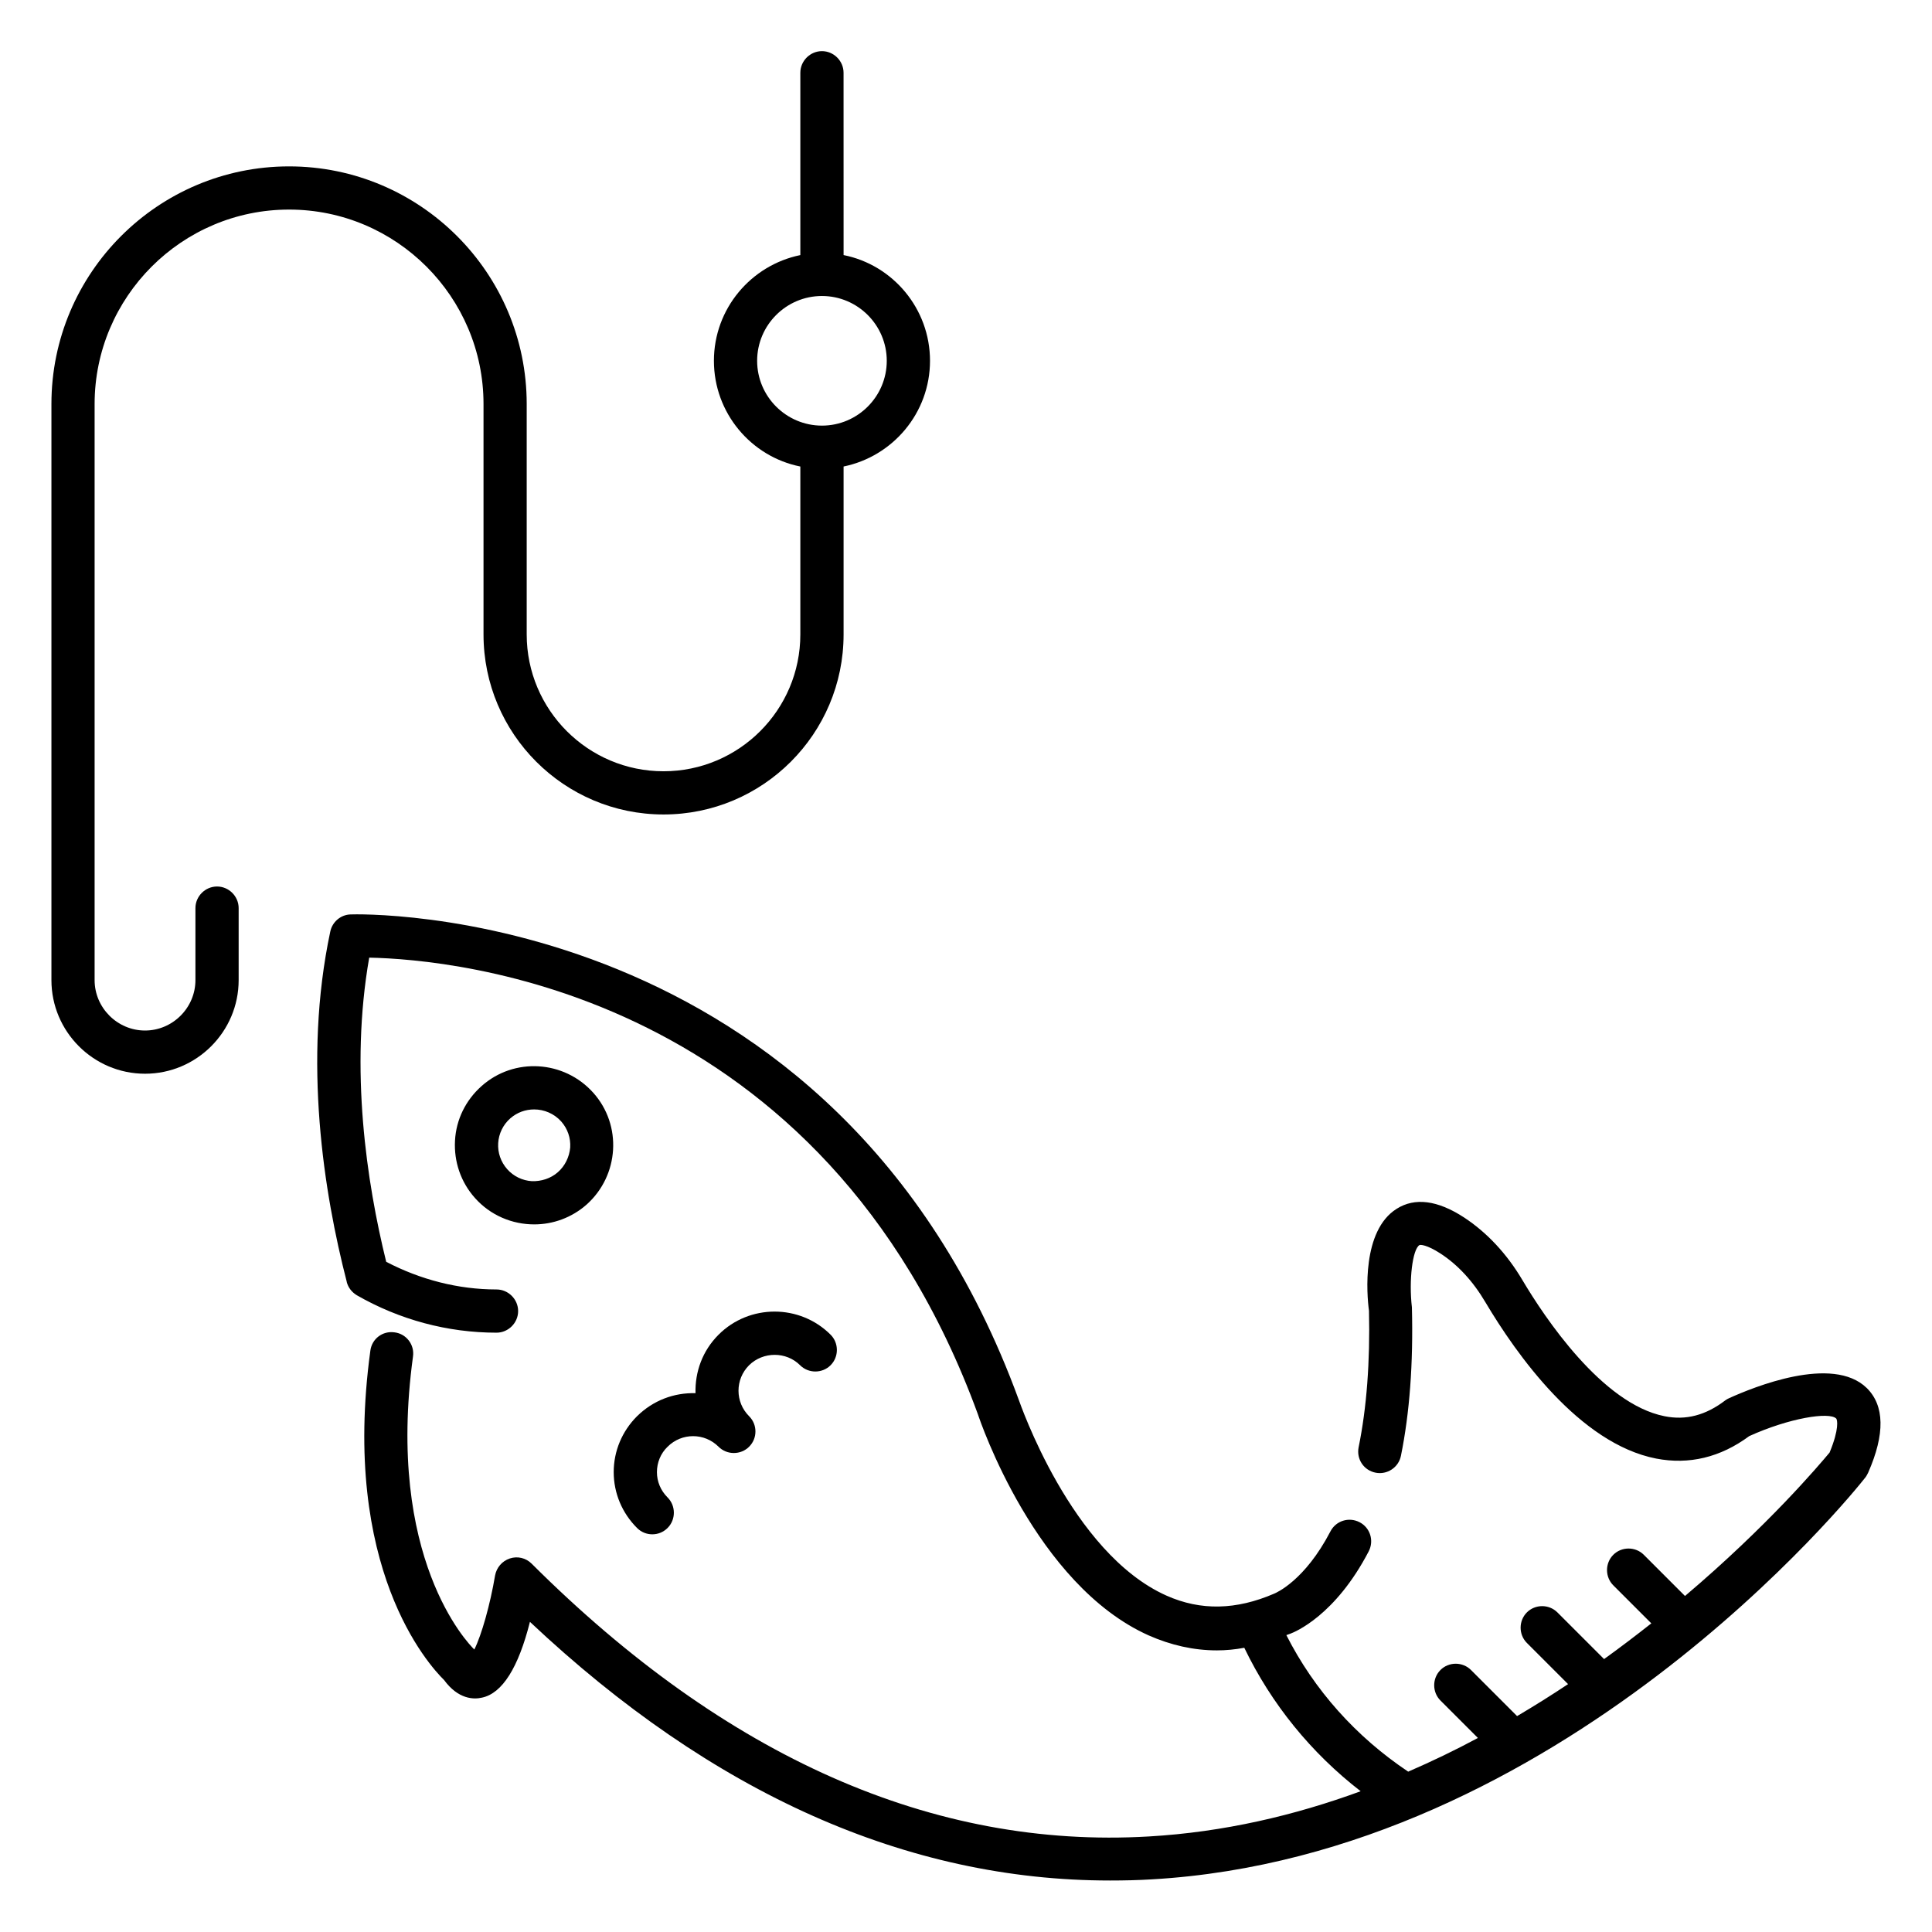<?xml version="1.0" encoding="UTF-8"?>
<!-- Uploaded to: SVG Repo, www.svgrepo.com, Generator: SVG Repo Mixer Tools -->
<svg fill="#000000" width="800px" height="800px" version="1.1" viewBox="144 144 512 512" xmlns="http://www.w3.org/2000/svg">
 <g>
  <path d="m638.7 511.83c-9.082-8.855-30.152-0.152-36.41 2.672-0.383 0.152-0.762 0.383-1.07 0.609-5.191 3.969-10.457 5.344-16.105 4.199-16.566-3.281-31.832-26.258-37.633-36.031-4.199-7.098-9.465-12.672-15.496-16.641-7.023-4.582-13.055-5.344-17.863-2.289-9.238 5.801-7.938 22.594-7.328 27.023 0.305 13.512-0.609 25.727-2.75 36.184-0.609 3.129 1.375 6.106 4.504 6.719 3.055 0.609 6.106-1.375 6.719-4.504 2.289-11.297 3.281-24.352 2.902-39.312-0.84-7.176 0.152-15.344 1.984-16.488 0.23-0.152 1.91-0.152 5.574 2.215 4.582 2.977 8.625 7.328 11.91 12.902 8.168 13.742 24.887 37.48 45.266 41.449 8.703 1.68 17.023-0.305 24.656-5.953 10.609-4.809 21.223-6.488 23.055-4.656 0.305 0.305 0.84 2.75-1.754 9.008-2.672 3.207-16.41 19.465-38.32 38.016l-10.914-10.914c-2.215-2.215-5.879-2.215-8.09 0-2.215 2.215-2.215 5.879 0 8.09l10.078 10.078c-3.969 3.129-8.168 6.336-12.52 9.465l-12.367-12.367c-2.215-2.215-5.879-2.215-8.09 0-2.215 2.215-2.215 5.879 0 8.09l10.914 10.914c-4.352 2.902-8.855 5.727-13.512 8.473l-12.215-12.215c-2.215-2.215-5.879-2.215-8.09 0-2.215 2.215-2.215 5.879 0 8.09l9.922 9.922c-5.953 3.207-12.137 6.184-18.473 8.93-13.816-9.238-24.887-21.602-32.289-36.184 0.383-0.152 0.688-0.23 1.07-0.383 1.223-0.457 11.91-4.809 20.762-21.832 1.449-2.824 0.383-6.258-2.441-7.711-2.824-1.449-6.258-0.383-7.711 2.441-6.793 13.055-14.352 16.258-14.887 16.488-10.078 4.352-19.465 4.582-28.551 0.535-25.344-11.297-38.93-51.375-39.16-51.906-48.473-132.52-175.72-128.7-177.1-128.62-2.594 0.078-4.809 1.984-5.344 4.504-7.328 34.352-1.68 69.465 4.352 92.824v0.078c0.383 1.449 1.297 2.672 2.672 3.512 11.297 6.488 24.047 9.922 37.023 9.922 3.129 0 5.727-2.594 5.727-5.727 0-3.129-2.594-5.727-5.727-5.727-10.152 0-20.152-2.594-29.234-7.328-5.191-21.07-9.695-50.992-4.504-80.609 22.441 0.457 120.3 8.855 161.3 120.99 0.609 1.832 15.266 45.191 45.266 58.625 5.879 2.594 11.91 3.969 18.09 3.969 2.367 0 4.809-0.23 7.25-0.688 7.176 14.887 17.711 27.863 30.84 38.016-17.48 6.414-36.336 10.84-56.105 11.984-57.176 3.359-112.14-20.992-163.59-72.289-1.527-1.527-3.742-2.062-5.801-1.375-2.062 0.688-3.512 2.441-3.894 4.504-1.297 7.711-3.586 15.801-5.496 19.617-1.754-1.68-23.512-24.273-16.258-77.633 0.457-3.129-1.754-6.031-4.887-6.414-3.207-0.457-6.031 1.754-6.414 4.887-7.863 57.633 15.496 83.281 19.543 87.25 3.742 5.113 7.863 5.191 10.078 4.656 5.344-1.145 9.617-7.938 12.672-20.074 48.395 45.57 100 68.547 153.74 68.547 3.664 0 7.328-0.078 11.07-0.305 108.46-6.25 185.86-102.36 189.07-106.48 0.305-0.383 0.535-0.84 0.762-1.297 4.504-10.23 4.352-17.789-0.379-22.445z"/>
  <path d="m301.22 433.59c-7.711-8.625-20.992-9.465-29.617-1.754-4.199 3.742-6.719 8.855-7.023 14.426-0.305 5.574 1.527 10.992 5.266 15.191 4.121 4.656 9.922 7.023 15.727 7.023 4.961 0 9.922-1.754 13.895-5.266 8.621-7.715 9.461-20.996 1.754-29.621zm-9.391 21.066c-1.91 1.68-4.426 2.441-6.871 2.367-2.519-0.152-4.887-1.297-6.566-3.207-1.68-1.91-2.519-4.352-2.367-6.871 0.152-2.519 1.297-4.887 3.207-6.566 1.832-1.602 4.047-2.367 6.336-2.367 2.594 0 5.266 1.07 7.176 3.207 1.68 1.91 2.519 4.352 2.367 6.871-0.227 2.523-1.371 4.891-3.281 6.566z"/>
  <path d="m220.61 199.54c28.398 0 51.527 23.129 51.527 51.527v61.066c0 26.336 21.375 47.711 47.711 47.711 26.336 0 47.711-21.375 47.711-47.711v-44.504c13.055-2.672 22.902-14.199 22.902-28.016 0-13.816-9.848-25.418-22.902-28.016l-0.008-48.316c0-3.129-2.594-5.727-5.727-5.727-3.129 0-5.727 2.594-5.727 5.727v48.32c-13.055 2.672-22.902 14.199-22.902 28.016s9.848 25.418 22.902 28.016v44.504c0 20-16.258 36.258-36.258 36.258s-36.258-16.258-36.258-36.258v-61.066c0-34.73-28.242-62.977-62.977-62.977-34.73 0-62.977 28.242-62.977 62.977v152.67c0 13.664 11.145 24.809 24.809 24.809 13.664 0 24.809-11.145 24.809-24.809v-19.082c0-3.129-2.594-5.727-5.727-5.727-3.129 0-5.727 2.594-5.727 5.727v19.082c0 7.328-6.031 13.359-13.359 13.359s-13.359-6.031-13.359-13.359v-152.67c0.008-28.402 23.137-51.531 51.535-51.531zm124.04 40.078c0-9.465 7.711-17.176 17.176-17.176 9.465 0 17.176 7.711 17.176 17.176s-7.711 17.176-17.176 17.176c-9.465-0.004-17.176-7.711-17.176-17.176z"/>
  <path d="m356.03 505.8c2.215 2.215 5.879 2.215 8.09 0 2.215-2.215 2.215-5.879 0-8.09-8.168-8.168-21.527-8.168-29.695 0-4.273 4.273-6.258 9.848-6.106 15.496-5.727-0.152-11.223 1.91-15.496 6.106-3.969 3.969-6.184 9.238-6.184 14.809 0 5.574 2.215 10.84 6.184 14.809 1.145 1.145 2.594 1.68 4.047 1.68 1.449 0 2.902-0.535 4.047-1.68 2.215-2.215 2.215-5.879 0-8.09-1.832-1.832-2.824-4.199-2.824-6.719 0-2.519 0.992-4.961 2.824-6.719 3.742-3.742 9.77-3.742 13.512 0 2.215 2.215 5.879 2.215 8.09 0 1.145-1.145 1.68-2.594 1.68-4.047 0-1.449-0.535-2.902-1.68-4.047-3.742-3.742-3.742-9.77 0-13.512 3.738-3.66 9.848-3.66 13.512 0.004z"/>
 </g>
</svg>